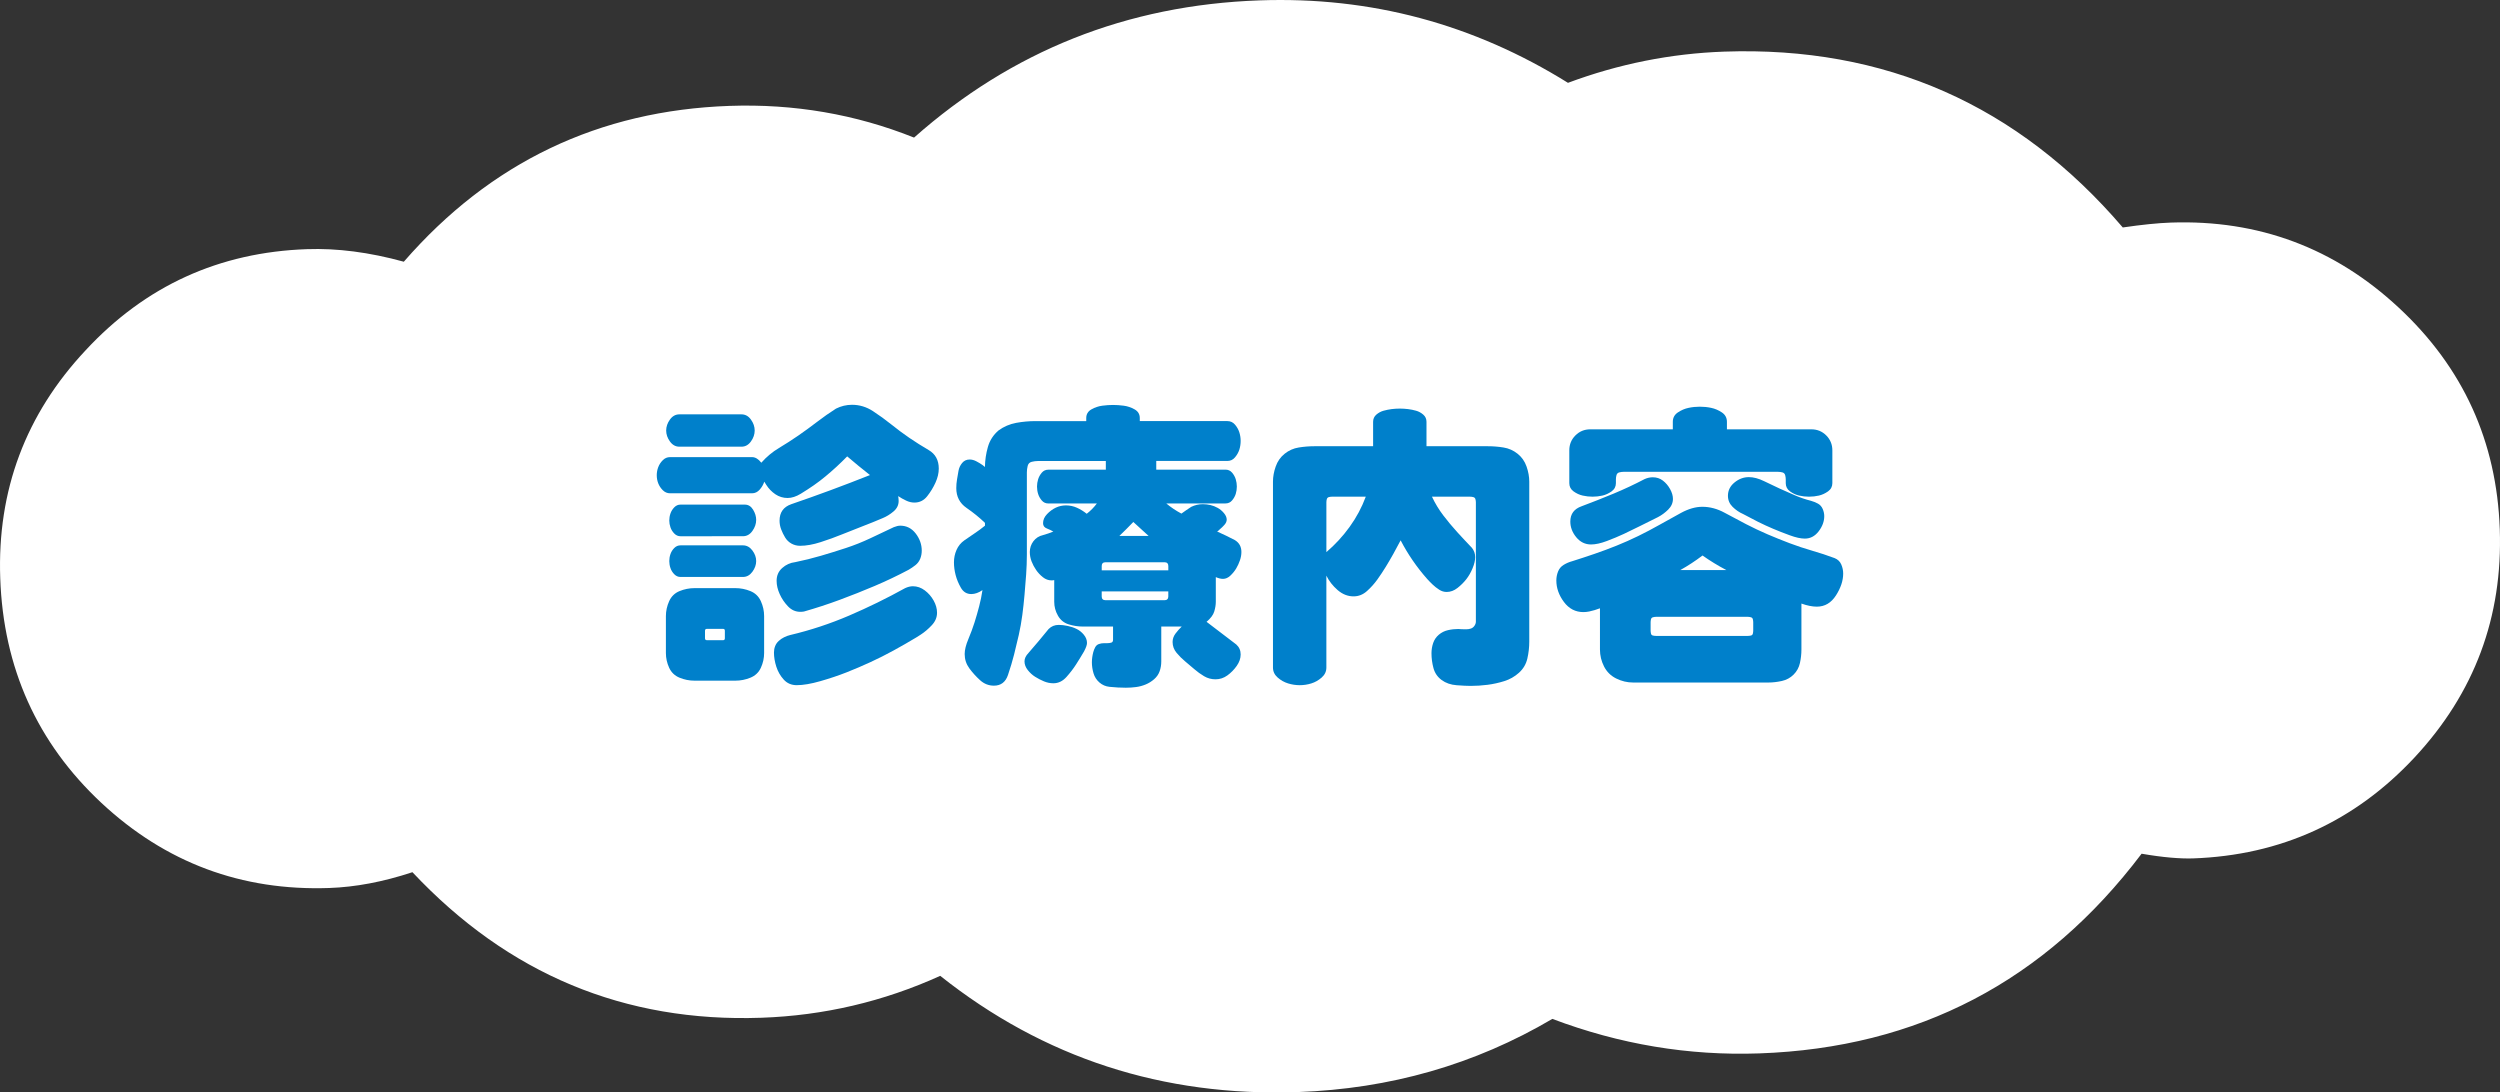 <?xml version="1.0" encoding="utf-8"?>
<!-- Generator: Adobe Illustrator 25.4.1, SVG Export Plug-In . SVG Version: 6.00 Build 0)  -->
<svg version="1.1" id="レイヤー_1" xmlns="http://www.w3.org/2000/svg" xmlns:xlink="http://www.w3.org/1999/xlink" x="0px"
	 y="0px" viewBox="0 0 157.737 68.929" style="enable-background:new 0 0 157.737 68.929;" xml:space="preserve">
<rect x="0" y="0" width="157.737" height="68.929" fill="#333333" stroke="none"/>
<style type="text/css">
	.st0{fill:#FFFFFF;}
	.st1{fill:#0080CB;}
</style>
<path class="st0" d="M25.479,16.513c5.46-6.28,12.327-9.545,20.549-9.832
	c4.064-0.142,7.952,0.524,11.644,2c6.163-5.458,13.426-8.366,21.807-8.658
	C86.497-0.223,92.972,1.517,98.931,5.226c3.2-1.193,6.487-1.85,9.858-1.969
	c10.142-0.354,18.529,3.364,25.148,11.095c1.203-0.177,2.225-0.28,3.026-0.308
	c5.538-0.194,10.347,1.605,14.386,5.369c4.06,3.777,6.18,8.436,6.374,13.977
	c0.193,5.538-1.596,10.344-5.382,14.406c-3.768,4.039-8.437,6.17-13.977,6.365
	c-0.8,0.026-1.899-0.062-3.24-0.296c-6.088,8.052-14.119,12.25-24.127,12.599
	c-4.454,0.156-8.805-0.572-13.052-2.177c-4.892,2.884-10.249,4.413-16.061,4.617
	c-8.517,0.297-16.035-2.15-22.56-7.333c-3.598,1.63-7.357,2.507-11.286,2.644
	c-8.639,0.302-15.974-2.754-22.016-9.184c-1.874,0.619-3.61,0.939-5.245,0.997
	c-5.535,0.193-10.329-1.593-14.38-5.37c-4.053-3.79-6.186-8.518-6.382-14.18
	C-0.181,30.94,1.622,26.134,5.4,22.104c3.776-4.074,8.435-6.19,13.969-6.383
	C21.268,15.654,23.3,15.914,25.479,16.513z"/>
<g>
	<path class="st1" d="M48.221,30.391c-0.056,0.18-0.152,0.347-0.288,0.502
		c-0.136,0.154-0.297,0.231-0.482,0.231h-5.177c-0.173,0-0.325-0.065-0.455-0.194
		c-0.13-0.131-0.226-0.275-0.288-0.437c-0.062-0.161-0.093-0.331-0.093-0.511
		c0-0.173,0.031-0.341,0.093-0.505c0.062-0.164,0.158-0.312,0.288-0.44
		c0.13-0.131,0.281-0.195,0.455-0.195h5.177c0.204,0,0.399,0.117,0.584,0.353
		c0.328-0.371,0.699-0.681,1.113-0.928c0.414-0.247,0.822-0.511,1.225-0.788
		c0.402-0.279,0.796-0.566,1.183-0.863c0.387-0.297,0.784-0.575,1.192-0.835
		c0.321-0.161,0.659-0.241,1.011-0.241c0.47,0,0.909,0.133,1.317,0.398
		c0.408,0.267,0.796,0.548,1.165,0.845c0.368,0.297,0.747,0.578,1.136,0.845
		c0.39,0.266,0.796,0.522,1.22,0.77c0.423,0.247,0.635,0.637,0.635,1.169
		c0,0.284-0.07,0.58-0.208,0.886c-0.14,0.307-0.314,0.593-0.524,0.858
		c-0.21,0.266-0.479,0.399-0.807,0.399c-0.173,0-0.348-0.042-0.524-0.126
		c-0.177-0.083-0.342-0.178-0.497-0.282c0.019,0.123,0.028,0.226,0.028,0.306
		c0,0.26-0.108,0.481-0.325,0.663c-0.217,0.183-0.445,0.323-0.687,0.422
		c-0.421,0.18-0.846,0.352-1.276,0.516c-0.43,0.164-0.856,0.332-1.28,0.506
		c-0.423,0.173-0.875,0.337-1.354,0.491c-0.479,0.154-0.911,0.231-1.294,0.231
		c-0.198,0-0.38-0.046-0.547-0.139s-0.3-0.221-0.399-0.385
		c-0.099-0.164-0.183-0.334-0.25-0.511c-0.068-0.176-0.102-0.36-0.102-0.552
		c0-0.52,0.247-0.866,0.742-1.039c1.664-0.569,3.318-1.182,4.963-1.837
		c-0.489-0.384-0.968-0.776-1.438-1.179c-0.217,0.223-0.439,0.439-0.668,0.65
		c-0.229,0.21-0.462,0.414-0.7,0.611c-0.238,0.198-0.484,0.386-0.738,0.562
		c-0.254,0.177-0.527,0.354-0.821,0.534c-0.294,0.179-0.571,0.269-0.831,0.269
		c-0.285,0-0.542-0.079-0.775-0.236c-0.231-0.158-0.422-0.354-0.57-0.589
		C48.307,30.528,48.264,30.46,48.221,30.391z M45.104,37.108h1.299
		c0.321,0,0.636,0.062,0.941,0.186c0.307,0.124,0.527,0.338,0.664,0.641
		c0.136,0.303,0.204,0.615,0.204,0.938v2.328c0,0.321-0.068,0.631-0.204,0.928
		c-0.136,0.297-0.357,0.507-0.664,0.631c-0.306,0.124-0.62,0.186-0.941,0.186
		h-2.588c-0.322,0-0.634-0.062-0.937-0.186c-0.303-0.124-0.523-0.334-0.659-0.631
		c-0.136-0.297-0.204-0.606-0.204-0.928v-2.328c0-0.322,0.068-0.635,0.204-0.938
		c0.136-0.303,0.355-0.517,0.659-0.641c0.303-0.123,0.615-0.186,0.937-0.186
		H45.104z M44.825,28.184h-1.958c-0.241,0-0.441-0.11-0.598-0.33
		c-0.158-0.219-0.237-0.449-0.237-0.691c0-0.24,0.079-0.471,0.237-0.69
		c0.157-0.22,0.357-0.329,0.598-0.329h3.915c0.241,0,0.441,0.109,0.598,0.329
		c0.158,0.22,0.237,0.45,0.237,0.69c0,0.242-0.079,0.473-0.237,0.691
		c-0.157,0.22-0.357,0.33-0.598,0.33H44.825z M44.909,33.834h-1.976
		c-0.148,0-0.278-0.057-0.39-0.172c-0.111-0.114-0.192-0.244-0.241-0.39
		c-0.05-0.145-0.074-0.289-0.074-0.432c0-0.148,0.024-0.295,0.074-0.44
		c0.049-0.145,0.13-0.274,0.241-0.39c0.111-0.114,0.241-0.172,0.39-0.172
		h4.063c0.216,0,0.39,0.107,0.52,0.32c0.13,0.214,0.195,0.429,0.195,0.645
		c0,0.242-0.079,0.474-0.237,0.696c-0.157,0.223-0.357,0.334-0.598,0.334H44.909z
		 M44.909,36.403h-1.976c-0.148,0-0.278-0.057-0.39-0.171
		s-0.192-0.244-0.241-0.39c-0.05-0.146-0.074-0.293-0.074-0.441
		s0.024-0.295,0.074-0.44c0.049-0.145,0.13-0.273,0.241-0.385
		s0.241-0.167,0.39-0.167h3.943c0.235,0,0.433,0.106,0.594,0.32
		c0.161,0.213,0.241,0.438,0.241,0.672c0,0.235-0.081,0.461-0.241,0.678
		c-0.161,0.217-0.359,0.324-0.594,0.324H44.909z M45.104,39.678h-0.501
		c-0.081,0-0.121,0.04-0.121,0.121v0.473c0,0.08,0.04,0.121,0.121,0.121h1.021
		c0.074,0,0.111-0.041,0.111-0.121v-0.473c0-0.081-0.037-0.121-0.111-0.121H45.104z
		 M57.804,40.225c-0.464,0.279-0.936,0.55-1.415,0.812
		c-0.479,0.263-0.967,0.509-1.461,0.737c-0.495,0.229-0.998,0.443-1.507,0.645
		c-0.511,0.201-1.062,0.387-1.656,0.557s-1.092,0.255-1.494,0.255
		c-0.334,0-0.608-0.117-0.821-0.352c-0.214-0.235-0.37-0.508-0.469-0.816
		c-0.099-0.31-0.148-0.606-0.148-0.891c0-0.143,0.024-0.277,0.074-0.404
		c0.049-0.126,0.125-0.236,0.228-0.329c0.102-0.093,0.214-0.17,0.338-0.231
		c0.124-0.062,0.25-0.108,0.38-0.14c1.28-0.303,2.522-0.713,3.725-1.229
		c1.203-0.516,2.38-1.093,3.53-1.73c0.173-0.08,0.337-0.12,0.492-0.12
		c0.266,0,0.515,0.087,0.747,0.26c0.232,0.173,0.419,0.389,0.562,0.645
		c0.142,0.257,0.213,0.512,0.213,0.766c0,0.291-0.11,0.554-0.33,0.788
		c-0.219,0.235-0.453,0.434-0.7,0.594C57.993,40.108,57.897,40.17,57.804,40.225z
		 M57.331,35.949c-0.699,0.371-1.414,0.711-2.143,1.021
		c-0.73,0.31-1.466,0.602-2.208,0.877s-1.494,0.521-2.254,0.737
		c-0.074,0.013-0.152,0.019-0.232,0.019c-0.297,0-0.555-0.114-0.775-0.344
		c-0.219-0.229-0.394-0.486-0.524-0.774c-0.13-0.287-0.195-0.567-0.195-0.839
		c0-0.328,0.117-0.598,0.353-0.808c0.235-0.21,0.51-0.334,0.826-0.371
		c0.544-0.111,1.081-0.244,1.61-0.399c0.528-0.154,1.056-0.318,1.582-0.491
		c0.525-0.173,1.038-0.377,1.536-0.612c0.498-0.235,0.994-0.47,1.489-0.705
		c0.154-0.062,0.291-0.093,0.408-0.093c0.396,0,0.72,0.166,0.974,0.496
		c0.253,0.331,0.38,0.691,0.38,1.081c0,0.18-0.033,0.35-0.097,0.51
		c-0.065,0.161-0.166,0.296-0.302,0.404C57.622,35.765,57.48,35.862,57.331,35.949
		z"/>
	<path class="st1" d="M71.915,26.569h5.529c0.191,0,0.351,0.074,0.478,0.223
		c0.127,0.148,0.218,0.312,0.274,0.487c0.056,0.177,0.083,0.357,0.083,0.543
		c0,0.191-0.028,0.374-0.083,0.548c-0.056,0.173-0.147,0.335-0.274,0.486
		c-0.126,0.152-0.286,0.228-0.478,0.228h-4.49v0.548h4.37
		c0.167,0,0.305,0.063,0.413,0.189c0.108,0.127,0.186,0.267,0.232,0.418
		c0.046,0.151,0.069,0.305,0.069,0.459c0,0.161-0.023,0.315-0.069,0.464
		c-0.047,0.148-0.124,0.286-0.232,0.413c-0.108,0.127-0.246,0.189-0.413,0.189
		h-3.739c0.297,0.248,0.615,0.461,0.956,0.641
		c0.204-0.148,0.411-0.291,0.622-0.427c0.229-0.111,0.47-0.167,0.724-0.167
		c0.167,0,0.329,0.019,0.487,0.056c0.157,0.037,0.309,0.096,0.454,0.177
		c0.146,0.08,0.277,0.189,0.395,0.329c0.117,0.139,0.176,0.276,0.176,0.413
		c0,0.111-0.048,0.221-0.144,0.329c-0.096,0.108-0.193,0.202-0.292,0.282
		c-0.05,0.057-0.105,0.103-0.167,0.14c0.377,0.167,0.748,0.347,1.113,0.538
		c0.278,0.167,0.417,0.418,0.417,0.752c0,0.173-0.031,0.349-0.093,0.528
		c-0.062,0.18-0.139,0.348-0.232,0.506c-0.093,0.157-0.213,0.308-0.362,0.45
		c-0.148,0.142-0.306,0.213-0.473,0.213c-0.136,0-0.288-0.037-0.455-0.111v1.559
		c0,0.186-0.033,0.389-0.097,0.607c-0.065,0.22-0.228,0.438-0.487,0.654
		c0.625,0.482,1.249,0.959,1.874,1.429c0.186,0.167,0.278,0.377,0.278,0.631
		c0,0.247-0.083,0.488-0.25,0.724s-0.363,0.435-0.589,0.599
		c-0.226,0.163-0.475,0.245-0.747,0.245c-0.26,0-0.5-0.064-0.719-0.194
		c-0.219-0.13-0.425-0.278-0.617-0.445c-0.192-0.167-0.385-0.331-0.58-0.491
		c-0.195-0.161-0.376-0.342-0.543-0.543s-0.25-0.429-0.25-0.682
		c0-0.192,0.062-0.37,0.186-0.534c0.124-0.163,0.253-0.311,0.39-0.44h-1.29
		v2.097v0.103c0,0.216-0.034,0.422-0.102,0.616
		c-0.068,0.195-0.184,0.363-0.348,0.506c-0.164,0.143-0.343,0.254-0.538,0.334
		c-0.194,0.08-0.397,0.135-0.607,0.162c-0.21,0.028-0.424,0.042-0.64,0.042
		c-0.34,0-0.684-0.019-1.03-0.056c-0.241-0.024-0.453-0.116-0.636-0.273
		c-0.182-0.158-0.308-0.353-0.375-0.585c-0.068-0.231-0.102-0.462-0.102-0.691
		c0-0.104,0.008-0.211,0.023-0.319c0.015-0.108,0.037-0.215,0.064-0.32
		c0.028-0.105,0.068-0.207,0.121-0.306c0.052-0.1,0.13-0.168,0.231-0.205
		c0.103-0.037,0.212-0.055,0.33-0.055h0.204c0.086,0,0.168-0.011,0.246-0.033
		c0.078-0.021,0.116-0.082,0.116-0.181v-0.046v-0.789h-1.902
		c-0.303,0-0.603-0.047-0.9-0.139c-0.297-0.094-0.523-0.277-0.677-0.553
		c-0.155-0.274-0.232-0.564-0.232-0.867v-1.373
		c-0.05,0.013-0.105,0.019-0.167,0.019c-0.198,0-0.38-0.066-0.547-0.199
		s-0.31-0.284-0.427-0.455c-0.118-0.17-0.213-0.351-0.288-0.542
		c-0.074-0.192-0.111-0.391-0.111-0.594c0-0.254,0.076-0.481,0.228-0.683
		c0.151-0.2,0.354-0.329,0.607-0.385c0.223-0.062,0.439-0.136,0.649-0.223
		c-0.13-0.074-0.266-0.14-0.408-0.194c-0.161-0.062-0.241-0.174-0.241-0.334
		c0-0.205,0.083-0.395,0.25-0.571c0.167-0.176,0.351-0.312,0.552-0.408
		c0.201-0.096,0.416-0.144,0.645-0.144c0.241,0,0.472,0.05,0.691,0.148
		c0.219,0.099,0.425,0.226,0.617,0.381c0.241-0.186,0.455-0.402,0.64-0.65
		h-3.062c-0.167,0-0.305-0.062-0.413-0.189c-0.108-0.127-0.186-0.265-0.231-0.413
		c-0.047-0.148-0.07-0.303-0.07-0.464c0-0.154,0.023-0.308,0.07-0.459
		c0.046-0.151,0.124-0.291,0.231-0.418c0.108-0.126,0.246-0.189,0.413-0.189
		H69.772v-0.548h-4.277c-0.13,0-0.263,0.018-0.399,0.051
		c-0.136,0.034-0.221,0.121-0.255,0.26c-0.034,0.14-0.051,0.274-0.051,0.403
		v5.178c0,0.426-0.016,0.852-0.046,1.275c-0.031,0.424-0.065,0.849-0.102,1.275
		s-0.083,0.853-0.139,1.275c-0.056,0.424-0.13,0.843-0.223,1.258
		c-0.093,0.414-0.192,0.827-0.297,1.238c-0.105,0.411-0.233,0.841-0.385,1.289
		c-0.151,0.448-0.447,0.673-0.886,0.673c-0.328,0-0.619-0.114-0.872-0.343
		c-0.254-0.229-0.479-0.479-0.677-0.747c-0.198-0.27-0.297-0.571-0.297-0.905
		c0-0.26,0.077-0.573,0.232-0.941c0.154-0.367,0.284-0.719,0.39-1.053
		c0.105-0.334,0.203-0.673,0.292-1.016c0.09-0.344,0.159-0.686,0.209-1.025
		c-0.241,0.167-0.477,0.25-0.705,0.25c-0.285,0-0.502-0.131-0.654-0.394
		c-0.151-0.263-0.263-0.53-0.334-0.803c-0.071-0.272-0.106-0.541-0.106-0.808
		c0-0.271,0.054-0.531,0.162-0.779c0.108-0.247,0.272-0.448,0.492-0.603
		c0.219-0.154,0.44-0.306,0.663-0.454s0.436-0.307,0.64-0.474v-0.177
		c-0.347-0.334-0.734-0.648-1.165-0.945c-0.43-0.297-0.645-0.712-0.645-1.244
		c0-0.186,0.015-0.367,0.046-0.547c0.031-0.18,0.062-0.36,0.093-0.543
		c0.031-0.182,0.107-0.348,0.227-0.496c0.121-0.148,0.28-0.223,0.478-0.223
		c0.136,0,0.275,0.037,0.417,0.111c0.142,0.074,0.275,0.154,0.399,0.241
		c0.043,0.037,0.093,0.077,0.148,0.12c0.006-0.426,0.068-0.847,0.186-1.262
		c0.117-0.414,0.343-0.764,0.677-1.048c0.334-0.241,0.704-0.399,1.108-0.474
		c0.405-0.074,0.809-0.111,1.211-0.111h3.21v-0.194
		c0-0.241,0.11-0.424,0.329-0.548c0.22-0.123,0.449-0.2,0.687-0.231
		c0.238-0.031,0.462-0.046,0.673-0.046c0.21,0,0.435,0.015,0.673,0.046
		c0.238,0.031,0.467,0.108,0.687,0.231c0.219,0.124,0.329,0.307,0.329,0.548
		V26.569z M68.399,41.098c-0.167,0.284-0.335,0.56-0.505,0.825
		c-0.17,0.266-0.373,0.53-0.608,0.793C67.05,42.979,66.776,43.111,66.46,43.111
		c-0.198,0-0.395-0.04-0.589-0.12c-0.195-0.081-0.381-0.177-0.557-0.288
		c-0.177-0.111-0.333-0.254-0.469-0.427c-0.136-0.173-0.204-0.355-0.204-0.547
		c0-0.18,0.083-0.356,0.25-0.529c0.433-0.495,0.856-0.999,1.271-1.512
		c0.173-0.174,0.386-0.26,0.64-0.26c0.167,0,0.353,0.021,0.557,0.064
		s0.393,0.106,0.566,0.19c0.173,0.083,0.326,0.205,0.459,0.366
		c0.133,0.161,0.2,0.334,0.2,0.52C68.585,40.686,68.523,40.863,68.399,41.098z
		 M69.512,35.986h4.203v-0.278c0-0.074-0.02-0.131-0.061-0.172
		c-0.04-0.04-0.097-0.061-0.171-0.061h-3.729c-0.081,0-0.141,0.021-0.181,0.061
		c-0.04,0.041-0.06,0.098-0.06,0.172V35.986z M73.715,37.313h-4.203v0.324
		c0,0.074,0.02,0.132,0.06,0.172c0.041,0.04,0.101,0.061,0.181,0.061h3.729
		c0.074,0,0.131-0.021,0.171-0.061c0.041-0.04,0.061-0.098,0.061-0.172V37.313z
		 M72.472,33.815c-0.328-0.291-0.649-0.584-0.965-0.881
		c-0.285,0.297-0.579,0.59-0.881,0.881H72.472z"/>
	<path class="st1" d="M90.349,31.338c0.198,0.42,0.435,0.812,0.709,1.173
		c0.275,0.362,0.567,0.713,0.877,1.054c0.309,0.34,0.622,0.674,0.937,1.002
		c0.136,0.173,0.204,0.367,0.204,0.584c0,0.204-0.054,0.438-0.163,0.7
		c-0.108,0.264-0.241,0.495-0.398,0.696c-0.158,0.201-0.344,0.385-0.557,0.552
		c-0.214,0.167-0.441,0.251-0.682,0.251c-0.167,0-0.325-0.048-0.473-0.145
		c-0.148-0.096-0.285-0.202-0.408-0.32c-0.124-0.117-0.241-0.237-0.353-0.361
		c-0.656-0.742-1.212-1.553-1.67-2.431c-0.148,0.284-0.3,0.565-0.455,0.845
		c-0.155,0.277-0.315,0.553-0.482,0.825s-0.343,0.538-0.529,0.798
		s-0.403,0.503-0.654,0.729c-0.25,0.226-0.533,0.338-0.849,0.338
		c-0.365,0-0.7-0.133-1.007-0.398c-0.306-0.266-0.542-0.569-0.709-0.909v5.798
		c0,0.248-0.099,0.458-0.297,0.631c-0.198,0.174-0.416,0.297-0.654,0.371
		c-0.238,0.074-0.481,0.111-0.729,0.111c-0.248,0-0.492-0.037-0.733-0.111
		s-0.461-0.197-0.659-0.371c-0.198-0.173-0.297-0.383-0.297-0.631V30.391
		c0-0.309,0.057-0.627,0.172-0.955c0.114-0.328,0.303-0.597,0.565-0.807
		c0.263-0.211,0.56-0.342,0.891-0.395c0.331-0.053,0.657-0.079,0.979-0.079
		h3.711v-1.54c0-0.186,0.068-0.337,0.204-0.455
		c0.136-0.117,0.288-0.199,0.455-0.245c0.167-0.047,0.337-0.08,0.51-0.103
		c0.173-0.021,0.346-0.032,0.52-0.032c0.167,0,0.338,0.011,0.515,0.032
		c0.176,0.022,0.346,0.056,0.51,0.103c0.164,0.046,0.314,0.128,0.45,0.245
		c0.136,0.118,0.204,0.27,0.204,0.455v1.54h3.878
		c0.321,0,0.648,0.026,0.979,0.079c0.331,0.053,0.628,0.184,0.891,0.395
		c0.263,0.21,0.452,0.479,0.566,0.807c0.114,0.328,0.171,0.646,0.171,0.955
		v10.094c0,0.359-0.041,0.715-0.121,1.067c-0.081,0.353-0.257,0.65-0.529,0.896
		c-0.272,0.244-0.582,0.42-0.928,0.528c-0.347,0.108-0.697,0.186-1.053,0.232
		c-0.355,0.046-0.713,0.069-1.071,0.069c-0.21,0-0.502-0.014-0.877-0.042
		c-0.374-0.027-0.691-0.138-0.951-0.329s-0.431-0.442-0.515-0.752
		c-0.083-0.309-0.125-0.621-0.125-0.937c0-0.223,0.036-0.438,0.106-0.645
		c0.071-0.207,0.19-0.382,0.357-0.524s0.358-0.238,0.575-0.287
		c0.216-0.05,0.433-0.074,0.649-0.074c0.124,0.012,0.293,0.018,0.51,0.018
		c0.099,0,0.195-0.015,0.288-0.046s0.168-0.09,0.228-0.177
		c0.059-0.086,0.088-0.173,0.088-0.26V31.7c0-0.068-0.009-0.136-0.028-0.204
		s-0.062-0.111-0.13-0.13c-0.068-0.019-0.136-0.027-0.204-0.027H90.349z
		 M86.174,31.338H84.05c-0.074,0-0.144,0.009-0.209,0.027
		c-0.064,0.019-0.106,0.061-0.125,0.125c-0.019,0.065-0.028,0.135-0.028,0.209v3.136
		c0.55-0.47,1.039-1,1.466-1.591S85.921,32.018,86.174,31.338z"/>
	<path class="st1" d="M100.953,38.379c-0.223,0.087-0.452,0.154-0.687,0.204
		c-0.124,0.024-0.245,0.037-0.362,0.037c-0.501,0-0.911-0.214-1.229-0.64
		c-0.319-0.428-0.478-0.879-0.478-1.355c0-0.191,0.036-0.378,0.107-0.561
		c0.071-0.183,0.191-0.325,0.361-0.427c0.17-0.103,0.348-0.178,0.534-0.228
		c0.47-0.148,0.94-0.303,1.41-0.464c0.47-0.161,0.936-0.334,1.396-0.52
		c0.461-0.186,0.916-0.388,1.364-0.607c0.448-0.22,0.889-0.451,1.322-0.696
		c0.433-0.244,0.887-0.496,1.364-0.756c0.476-0.26,0.928-0.39,1.354-0.39
		c0.476,0,0.945,0.125,1.405,0.376c0.461,0.25,0.913,0.49,1.354,0.719
		c0.442,0.229,0.894,0.442,1.354,0.641c0.461,0.197,0.925,0.385,1.392,0.561
		c0.467,0.177,0.942,0.334,1.424,0.474c0.482,0.139,0.956,0.295,1.419,0.468
		c0.198,0.081,0.337,0.214,0.417,0.399c0.08,0.186,0.121,0.377,0.121,0.575
		c0,0.445-0.152,0.904-0.455,1.378c-0.303,0.473-0.705,0.71-1.206,0.71
		c-0.285,0-0.609-0.065-0.974-0.195v2.904c0,0.277-0.031,0.56-0.093,0.844
		c-0.062,0.284-0.195,0.529-0.399,0.732c-0.204,0.205-0.452,0.339-0.742,0.404
		c-0.291,0.064-0.575,0.098-0.854,0.098h-8.526c-0.377,0-0.736-0.086-1.076-0.256
		c-0.34-0.17-0.595-0.424-0.766-0.761c-0.17-0.337-0.255-0.69-0.255-1.062
		V38.379z M105.546,27.088v-0.473c0-0.254,0.107-0.451,0.32-0.594
		c0.214-0.143,0.438-0.238,0.673-0.287c0.235-0.05,0.473-0.074,0.714-0.074
		s0.479,0.024,0.714,0.074c0.235,0.049,0.459,0.145,0.673,0.287
		c0.213,0.143,0.32,0.34,0.32,0.594v0.473h5.325
		c0.371,0,0.685,0.129,0.942,0.386c0.256,0.257,0.385,0.57,0.385,0.941v2.069
		c0,0.216-0.091,0.389-0.273,0.52c-0.183,0.129-0.375,0.218-0.575,0.264
		c-0.201,0.047-0.41,0.07-0.626,0.07c-0.21,0-0.417-0.023-0.622-0.07
		c-0.204-0.046-0.396-0.135-0.575-0.264c-0.18-0.131-0.269-0.304-0.269-0.52
		v-0.232c0-0.093-0.013-0.184-0.037-0.273c-0.025-0.09-0.082-0.147-0.171-0.172
		c-0.09-0.024-0.181-0.037-0.274-0.037H102.428c-0.087,0-0.175,0.013-0.264,0.037
		c-0.09,0.024-0.147,0.082-0.172,0.172c-0.025,0.09-0.037,0.181-0.037,0.273
		v0.232c0,0.216-0.091,0.389-0.273,0.52c-0.183,0.129-0.375,0.218-0.575,0.264
		c-0.201,0.047-0.41,0.07-0.626,0.07c-0.21,0-0.417-0.023-0.622-0.07
		c-0.204-0.046-0.396-0.135-0.575-0.264c-0.18-0.131-0.269-0.304-0.269-0.52
		v-2.069c0-0.371,0.128-0.685,0.385-0.941c0.256-0.257,0.57-0.386,0.941-0.386
		H105.546z M104.423,32.72c-0.328,0.161-0.654,0.323-0.979,0.487
		c-0.325,0.164-0.653,0.323-0.983,0.478c-0.331,0.154-0.69,0.305-1.076,0.45
		c-0.387,0.146-0.719,0.218-0.998,0.218c-0.371,0-0.682-0.151-0.932-0.454
		c-0.251-0.304-0.376-0.635-0.376-0.993c0-0.477,0.238-0.798,0.714-0.965
		c0.68-0.254,1.354-0.52,2.022-0.798s1.32-0.584,1.958-0.918
		c0.167-0.074,0.337-0.111,0.51-0.111c0.241,0,0.453,0.069,0.635,0.208
		c0.183,0.14,0.334,0.317,0.455,0.534c0.12,0.216,0.181,0.423,0.181,0.621
		c0,0.254-0.101,0.479-0.302,0.678c-0.201,0.197-0.416,0.355-0.645,0.473
		L104.423,32.72z M107.382,38.918h-2.885c-0.068,0-0.136,0.009-0.204,0.028
		c-0.068,0.018-0.11,0.062-0.125,0.129c-0.016,0.068-0.023,0.134-0.023,0.195
		v0.501c0,0.068,0.008,0.136,0.023,0.204c0.015,0.068,0.057,0.11,0.125,0.125
		c0.068,0.016,0.136,0.023,0.204,0.023h5.771c0.068,0,0.136-0.008,0.204-0.023
		c0.068-0.015,0.11-0.057,0.125-0.125c0.016-0.068,0.023-0.136,0.023-0.204v-0.501
		c0-0.062-0.008-0.127-0.023-0.195c-0.015-0.067-0.057-0.111-0.125-0.129
		c-0.068-0.02-0.136-0.028-0.204-0.028H107.382z M106.019,35.967h2.904
		c-0.52-0.272-1.021-0.578-1.503-0.918
		C106.974,35.389,106.507,35.695,106.019,35.967z M109.98,32.432
		c-0.241-0.104-0.461-0.255-0.659-0.449c-0.198-0.195-0.297-0.429-0.297-0.701
		c0-0.334,0.138-0.613,0.413-0.839c0.275-0.226,0.576-0.339,0.904-0.339
		c0.297,0,0.618,0.085,0.965,0.255c0.346,0.171,0.679,0.328,0.997,0.474
		c0.319,0.146,0.641,0.287,0.965,0.427c0.325,0.139,0.657,0.252,0.998,0.339
		c0.154,0.043,0.3,0.102,0.436,0.176c0.136,0.074,0.236,0.188,0.302,0.339
		c0.064,0.151,0.097,0.302,0.097,0.45c0,0.334-0.118,0.653-0.353,0.96
		c-0.235,0.306-0.526,0.459-0.872,0.459c-0.254,0-0.571-0.069-0.951-0.209
		c-0.381-0.139-0.732-0.276-1.053-0.413c-0.322-0.136-0.64-0.282-0.956-0.44
		C110.602,32.762,110.289,32.6,109.98,32.432z"/>
</g>
</svg>
